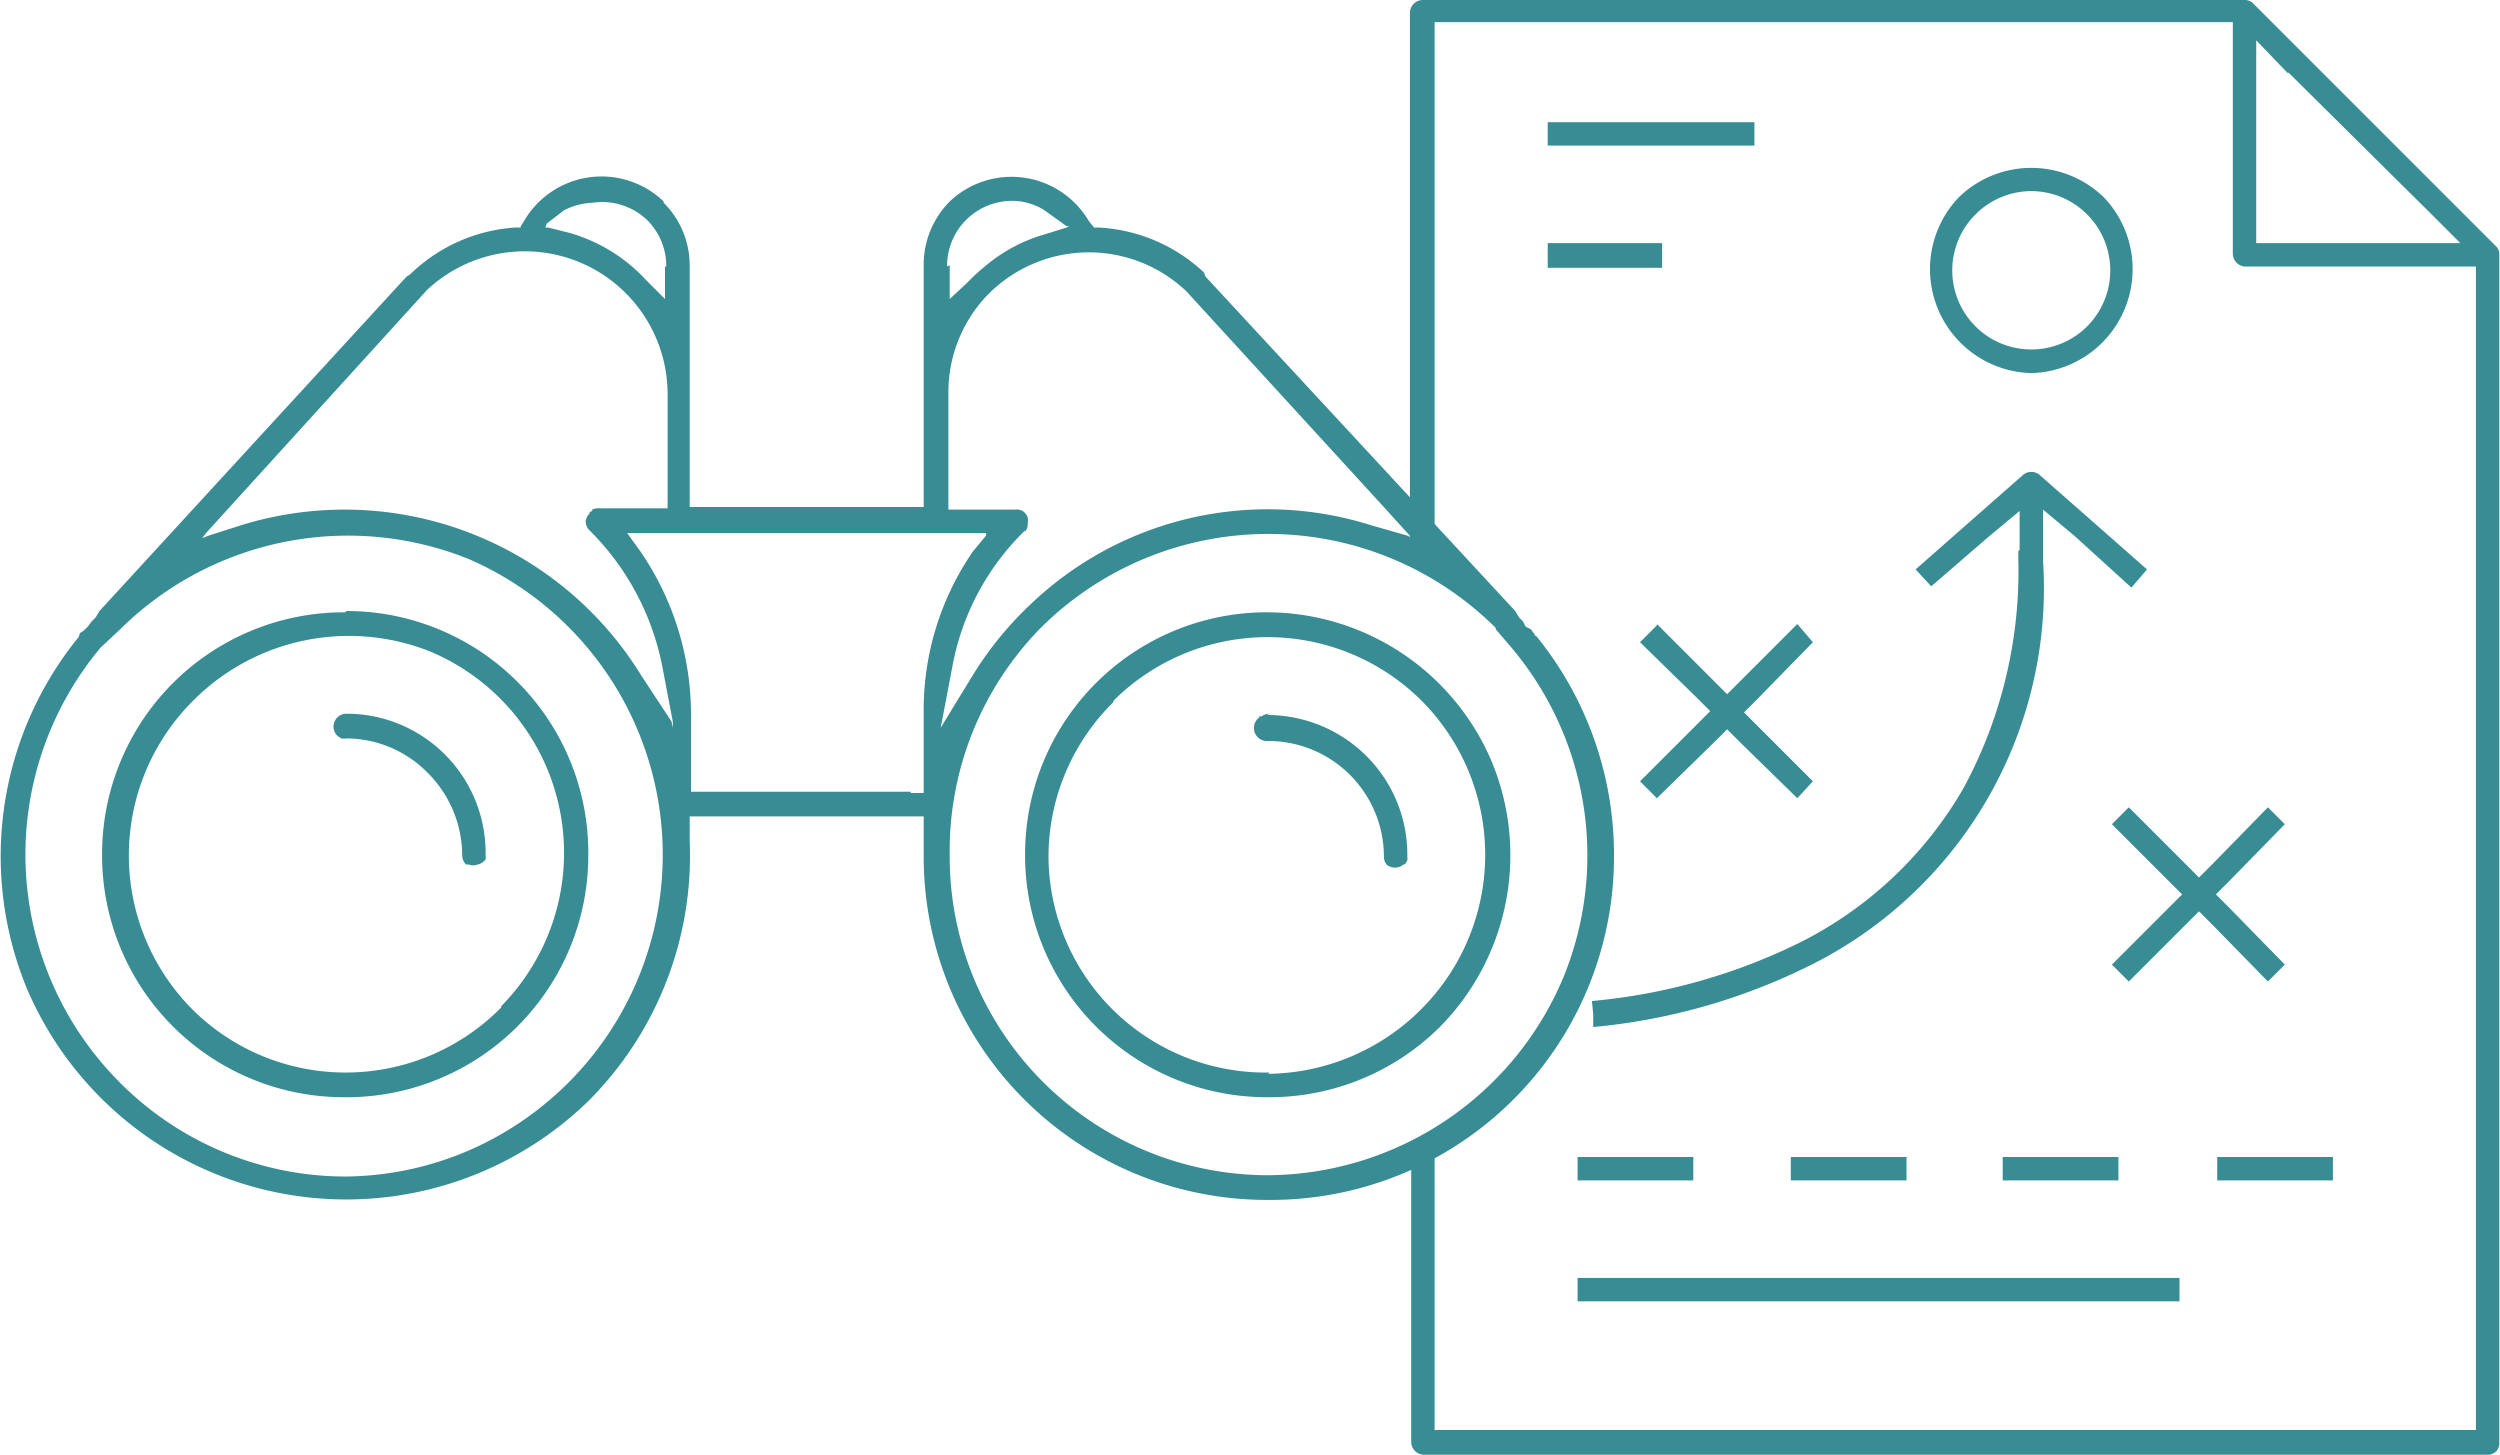 <svg xmlns="http://www.w3.org/2000/svg" width="101.643" height="59.145" shape-rendering="geometricPrecision" text-rendering="geometricPrecision" image-rendering="optimizeQuality" fill-rule="evenodd" clip-rule="evenodd" viewBox="0 0 1.922 1.119"><g fill="#388C94"><path d="M1.922.196A.009.009 0 0 0 1.92.19L1.733.003A.009.009 0 0 0 1.726 0h-.632a.01.01 0 0 0-.01.01v.415a.258.258 0 0 1 .019.01V.017h.614v.178a.01.01 0 0 0 .009.01H1.904V1.1h-.801V.886a.261.261 0 0 1-.018.01v.213a.01.01 0 0 0 .009.01h.82a.01.01 0 0 0 .006-.003.01.01 0 0 0 .002-.007V.196zM1.794.89h-.089v.018h.089V.89zm-.164 0H1.54v.018h.089V.89zm-.164 0h-.089v.018h.089V.89zm.21.093h-.463v.018h.463V.983zM1.302.89h-.089v.018h.089V.89zM1.278.187H1.19v.019h.088V.187zm.07-.093H1.19v.018h.159V.094zm.289.527l-.013.013.044.044.01.01-.01.01-.044.044.013.013.044-.044.01-.01.01.01.043.044.013-.013-.043-.044-.01-.01.01-.01.043-.044-.013-.013-.043.044-.01.01-.01-.01-.044-.044zm-.363-.14l-.013.013.044.043.01.01-.01.01-.044.044.013.013.044-.043.01-.01.01.01.044.043.012-.013-.043-.043-.01-.01.01-.01.043-.044L1.382.48l-.044.044-.01.01-.01-.01L1.274.48zm.288-.194a.08.08 0 0 0 .056-.135.08.08 0 0 0-.112 0 .08.08 0 0 0 .056.135zm0-.14a.061.061 0 0 1 .043.104.06.06 0 1 1-.086-.086.061.061 0 0 1 .043-.018zm-.01.277V.43a.351.351 0 0 1-.042.176.301.301 0 0 1-.126.119.454.454 0 0 1-.16.045l.001.01V.79a.471.471 0 0 0 .166-.047.324.324 0 0 0 .18-.312V.392l.024.02.044.04.012-.014-.083-.073a.01.01 0 0 0-.006-.002.01.01 0 0 0-.006.002l-.083.073.012.013.044-.038.024-.02v.03zM1.76.056l.108.107.024.024H1.735V.031l.024.025z"/><path d="M1.18.489V.488L1.177.484 1.173.482 1.171.478 1.168.475 1.165.47.927.213.926.211V.21A.128.128 0 0 0 .844.175H.841L.837.17A.069.069 0 0 0 .73.155a.069.069 0 0 0-.02.05V.39H.53V.204a.068.068 0 0 0-.02-.048V.155a.069.069 0 0 0-.108.016L.4.174v.001H.396a.128.128 0 0 0-.081.036L.312.213.076.47.073.475.07.478.067.482.064.485.061.487.06.49a.267.267 0 0 0-.04.27.267.267 0 0 0 .433.086A.267.267 0 0 0 .53.647V.63L.53.628H.71v.03a.264.264 0 0 0 .265.265.264.264 0 0 0 .266-.265.267.267 0 0 0-.06-.169m-.915.06a.01.01 0 0 0-.01.01.01.01 0 0 0 .003.007l.003.002a.01.01 0 0 0 .004 0 .088.088 0 0 1 .062.026.09.09 0 0 1 .027.064.01.01 0 0 0 .003.007L.36.665a.01.01 0 0 0 .007 0A.01.01 0 0 0 .373.661a.01.01 0 0 0 0-.003.107.107 0 0 0-.106-.109H.266zm.71 0A.01.01 0 0 0 .97.551H.968v.001A.01.01 0 0 0 .974.57a.089.089 0 0 1 .09.089.01.01 0 0 0 .002.006.01.01 0 0 0 .013 0c.002 0 .002-.002.003-.003a.01.01 0 0 0 0-.003.107.107 0 0 0-.031-.077.108.108 0 0 0-.077-.032zm0-.078a.186.186 0 0 0-.188.187.186.186 0 0 0 .187.186.186.186 0 0 0 .132-.054.188.188 0 0 0 .04-.204.188.188 0 0 0-.172-.115zm0 .354A.167.167 0 0 1 .806.658.167.167 0 0 1 .856.54V.539a.168.168 0 0 1 .237 0 .168.168 0 0 1 0 .237.169.169 0 0 1-.118.05zM.265.471a.186.186 0 0 0-.187.187.186.186 0 0 0 .187.186.186.186 0 0 0 .187-.186A.186.186 0 0 0 .266.47zm0 .354A.167.167 0 0 1 .148.777a.168.168 0 0 1 0-.238A.169.169 0 0 1 .33.501a.168.168 0 0 1 .055.273v.001a.168.168 0 0 1-.12.05zm.463-.62a.05.05 0 0 1 .057-.05A.052.052 0 0 1 .8.16a.051.051 0 0 1 .006.004l.014.01h.002L.82.175.804.18a.124.124 0 0 0-.047.025.128.128 0 0 0-.013.012L.73.23.73.232V.204zm-.217 0v.027L.511.23.497.216a.128.128 0 0 0-.06-.037L.421.175H.419L.42.172l.013-.01A.05.05 0 0 1 .455.156.05.05 0 0 1 .498.17a.05.05 0 0 1 .014.035zm-.246.7A.245.245 0 0 1 .09.831.248.248 0 0 1 .077.498L.092.484A.249.249 0 0 1 .36.43a.248.248 0 0 1 0 .455.245.245 0 0 1-.094.02zm0-.513a.27.27 0 0 0-.08.012L.16.412.155.414.158.41l.02-.022.15-.165A.11.11 0 0 1 .446.202a.11.11 0 0 1 .067.1v.089H.46a.01.01 0 0 0-.005.001L.455.393.453.394v.001A.01.01 0 0 0 .45.401a.01.01 0 0 0 .003.007.202.202 0 0 1 .056.105l.008.042V.56L.516.555.493.52A.268.268 0 0 0 .266.392zM.7.609H.531V.55A.222.222 0 0 0 .492.424L.484.413.482.41h.276v.002l-.01.012A.215.215 0 0 0 .71.549V.61H.7zm.088-.2A.01.01 0 0 0 .79.402.01.01 0 0 0 .79.398.01.01 0 0 0 .786.393.01.01 0 0 0 .78.392H.729V.303a.108.108 0 0 1 .03-.076L.76.226A.109.109 0 0 1 .912.224l.151.165.02.022.003.003-.004-.002-.028-.008a.264.264 0 0 0-.263.062.267.267 0 0 0-.043.053L.726.555.723.56.724.555.732.513A.195.195 0 0 1 .788.408zm.187.495A.245.245 0 0 1 .73.658.245.245 0 0 1 .8.483a.248.248 0 0 1 .35 0v.001l.012.014a.248.248 0 0 1 .04.254.248.248 0 0 1-.228.152z"/></g></svg>